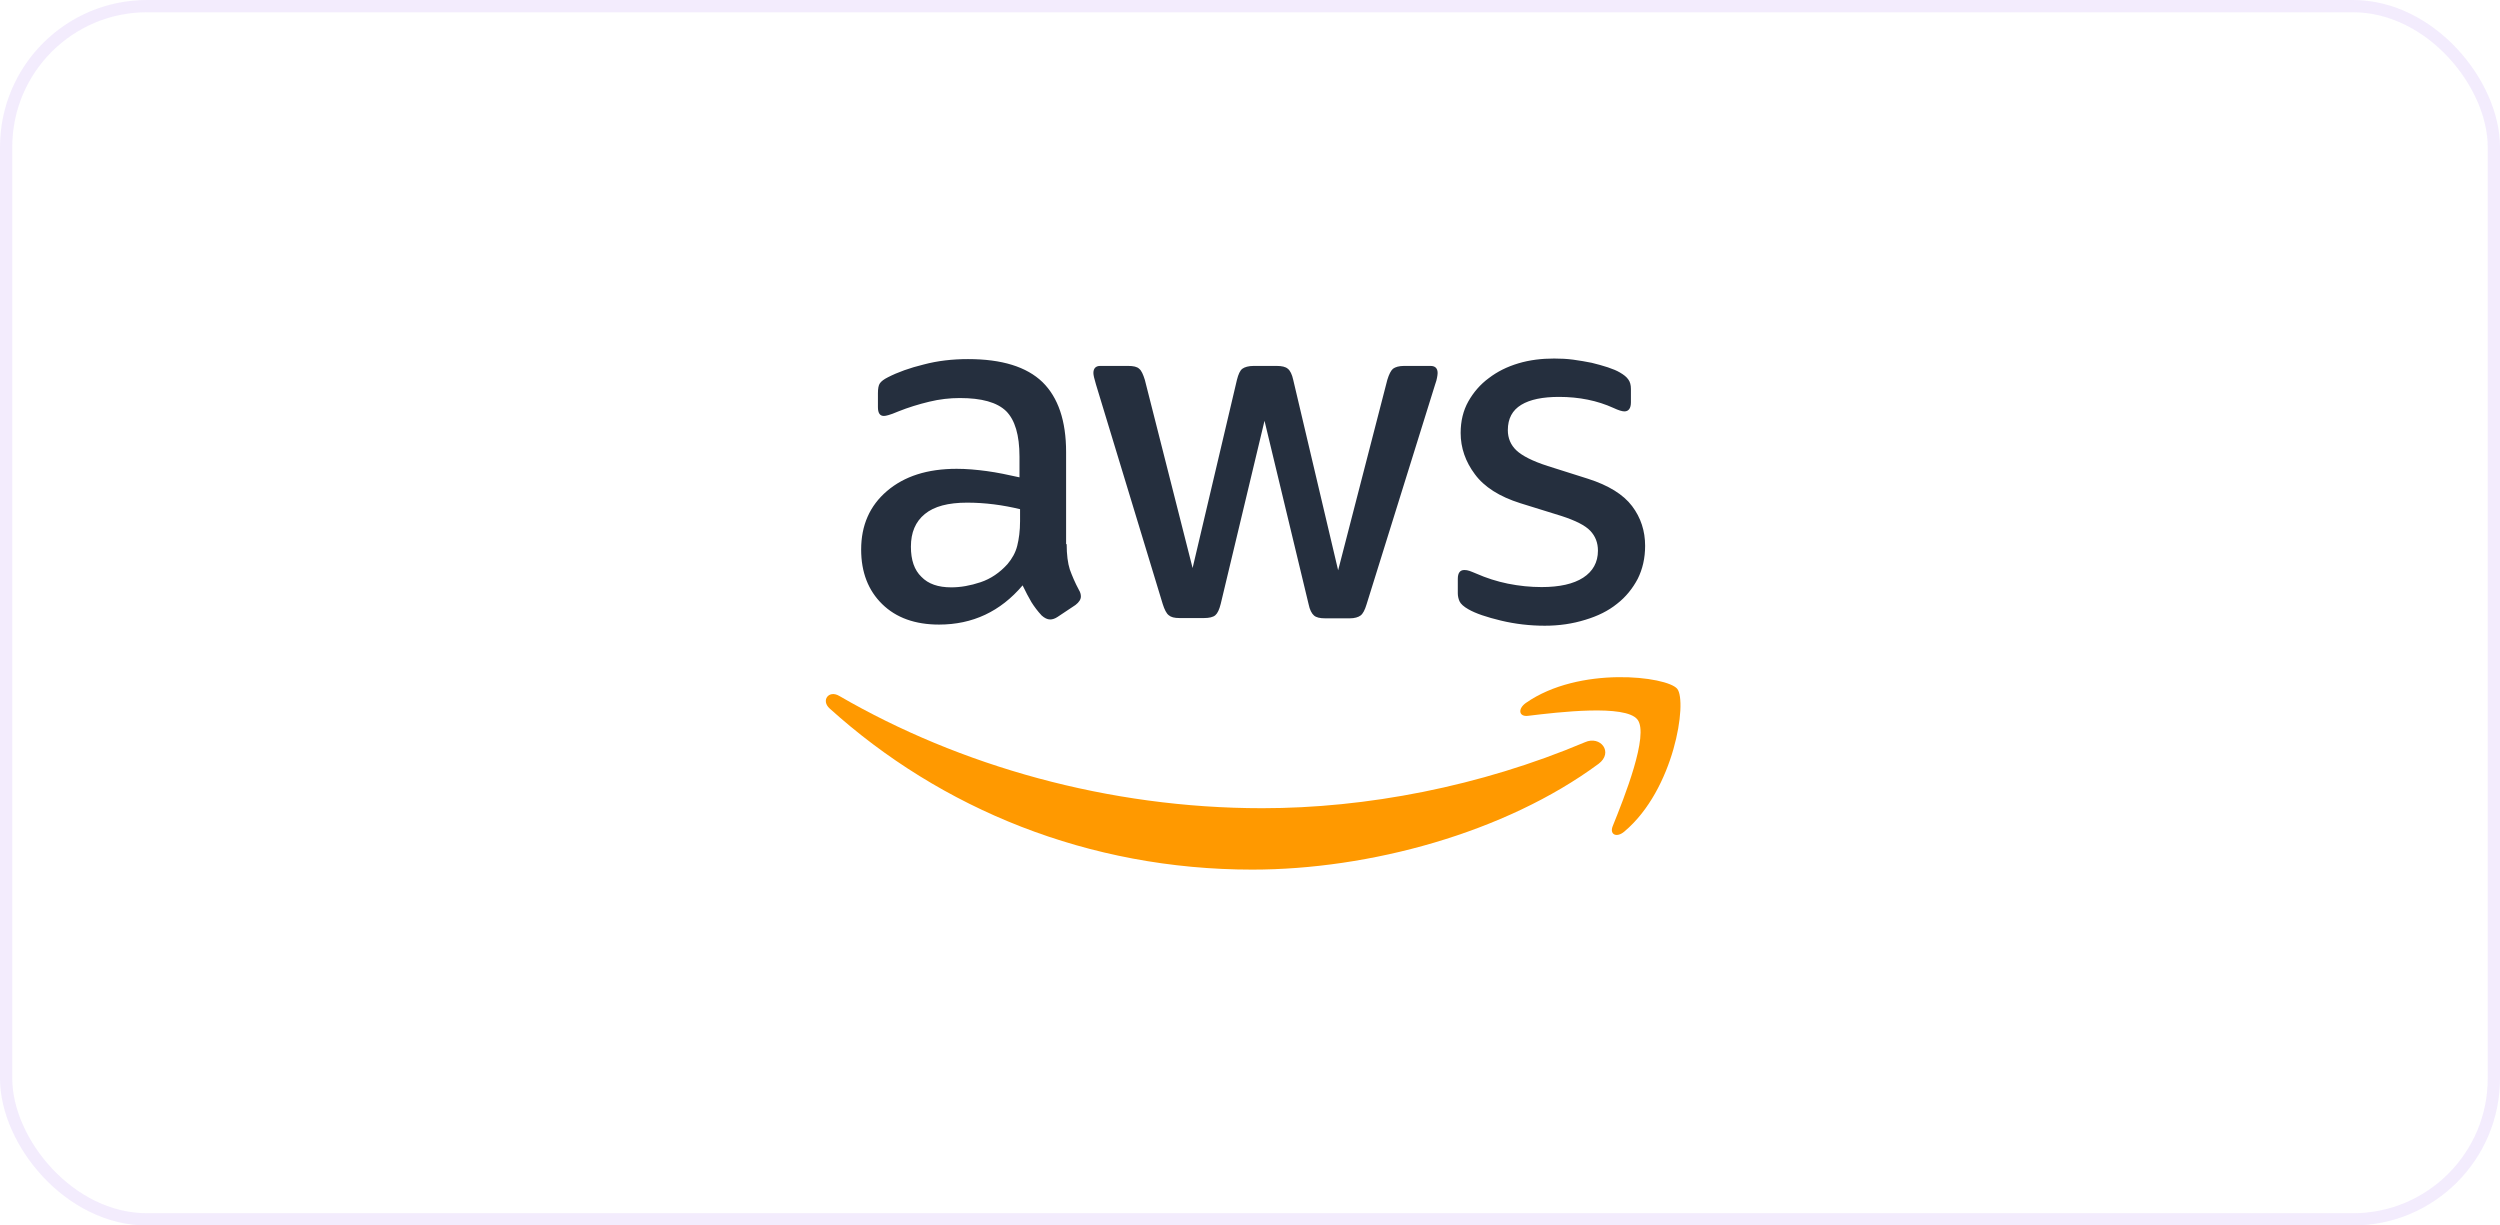 <svg xmlns="http://www.w3.org/2000/svg" width="204" height="100" viewBox="0 0 204 100" fill="none"><rect x="0.5" y="0.5" width="203" height="99" rx="11.5" stroke="#E3D1FA" stroke-opacity="0.42"></rect><g clip-path="url(#clip0_469_1717)"><path d="M87.04 44.402C87.04 45.261 87.133 45.956 87.296 46.467C87.481 46.977 87.713 47.534 88.038 48.137C88.154 48.322 88.2 48.508 88.2 48.67C88.2 48.902 88.061 49.134 87.76 49.366L86.298 50.34C86.09 50.479 85.881 50.549 85.695 50.549C85.463 50.549 85.231 50.433 84.999 50.224C84.675 49.876 84.396 49.505 84.164 49.134C83.932 48.74 83.7 48.299 83.445 47.766C81.636 49.9 79.363 50.966 76.626 50.966C74.678 50.966 73.124 50.41 71.987 49.296C70.85 48.183 70.27 46.699 70.27 44.843C70.27 42.871 70.966 41.271 72.381 40.065C73.796 38.859 75.675 38.255 78.064 38.255C78.853 38.255 79.665 38.325 80.523 38.441C81.381 38.557 82.262 38.743 83.19 38.951V37.258C83.19 35.495 82.819 34.266 82.1 33.547C81.358 32.828 80.105 32.48 78.319 32.48C77.507 32.48 76.672 32.573 75.814 32.782C74.956 32.99 74.121 33.245 73.309 33.57C72.938 33.733 72.66 33.825 72.497 33.872C72.335 33.918 72.219 33.941 72.126 33.941C71.801 33.941 71.639 33.709 71.639 33.222V32.086C71.639 31.715 71.685 31.436 71.801 31.274C71.917 31.111 72.126 30.949 72.451 30.787C73.263 30.369 74.237 30.021 75.373 29.743C76.51 29.441 77.716 29.302 78.992 29.302C81.752 29.302 83.77 29.928 85.069 31.181C86.345 32.434 86.994 34.336 86.994 36.887V44.402H87.04ZM77.623 47.928C78.389 47.928 79.177 47.789 80.012 47.51C80.847 47.232 81.59 46.722 82.216 46.026C82.587 45.585 82.865 45.098 83.005 44.541C83.144 43.985 83.237 43.312 83.237 42.523V41.549C82.564 41.387 81.845 41.248 81.103 41.155C80.36 41.062 79.641 41.016 78.922 41.016C77.368 41.016 76.232 41.317 75.466 41.944C74.701 42.57 74.33 43.451 74.33 44.611C74.33 45.701 74.608 46.513 75.188 47.07C75.745 47.65 76.556 47.928 77.623 47.928ZM96.249 50.433C95.832 50.433 95.553 50.363 95.368 50.201C95.182 50.062 95.02 49.737 94.88 49.296L89.43 31.367C89.29 30.903 89.221 30.601 89.221 30.439C89.221 30.068 89.406 29.859 89.778 29.859H92.051C92.491 29.859 92.793 29.928 92.955 30.091C93.141 30.23 93.28 30.555 93.419 30.995L97.316 46.351L100.934 30.995C101.05 30.532 101.19 30.23 101.375 30.091C101.561 29.952 101.885 29.859 102.303 29.859H104.158C104.599 29.859 104.901 29.928 105.086 30.091C105.272 30.23 105.434 30.555 105.527 30.995L109.192 46.536L113.205 30.995C113.344 30.532 113.506 30.23 113.668 30.091C113.854 29.952 114.156 29.859 114.573 29.859H116.73C117.101 29.859 117.31 30.044 117.31 30.439C117.31 30.555 117.287 30.671 117.264 30.81C117.241 30.949 117.194 31.135 117.101 31.39L111.511 49.32C111.372 49.783 111.21 50.085 111.024 50.224C110.839 50.363 110.537 50.456 110.143 50.456H108.148C107.707 50.456 107.406 50.387 107.22 50.224C107.035 50.062 106.872 49.76 106.78 49.296L103.184 34.336L99.612 49.273C99.496 49.737 99.357 50.039 99.172 50.201C98.986 50.363 98.661 50.433 98.244 50.433H96.249ZM126.055 51.059C124.848 51.059 123.642 50.92 122.483 50.642C121.323 50.363 120.418 50.062 119.815 49.714C119.444 49.505 119.189 49.273 119.096 49.064C119.003 48.856 118.957 48.624 118.957 48.415V47.232C118.957 46.745 119.143 46.513 119.49 46.513C119.63 46.513 119.769 46.536 119.908 46.583C120.047 46.629 120.256 46.722 120.488 46.815C121.276 47.162 122.135 47.441 123.039 47.626C123.967 47.812 124.872 47.905 125.799 47.905C127.261 47.905 128.397 47.65 129.186 47.139C129.975 46.629 130.392 45.887 130.392 44.936C130.392 44.286 130.183 43.753 129.766 43.312C129.348 42.871 128.56 42.477 127.423 42.106L124.06 41.062C122.367 40.529 121.114 39.74 120.349 38.696C119.583 37.676 119.189 36.539 119.189 35.333C119.189 34.359 119.398 33.501 119.815 32.758C120.233 32.016 120.789 31.367 121.485 30.856C122.181 30.323 122.97 29.928 123.897 29.65C124.825 29.372 125.799 29.256 126.82 29.256C127.33 29.256 127.864 29.279 128.374 29.349C128.908 29.418 129.395 29.511 129.882 29.604C130.346 29.72 130.786 29.836 131.204 29.975C131.621 30.114 131.946 30.253 132.178 30.392C132.503 30.578 132.735 30.764 132.874 30.972C133.013 31.158 133.083 31.413 133.083 31.738V32.828C133.083 33.315 132.897 33.57 132.549 33.57C132.364 33.57 132.062 33.477 131.668 33.292C130.346 32.689 128.861 32.387 127.214 32.387C125.892 32.387 124.848 32.596 124.129 33.037C123.41 33.477 123.039 34.15 123.039 35.101C123.039 35.751 123.271 36.307 123.735 36.748C124.199 37.189 125.057 37.629 126.287 38.024L129.58 39.067C131.25 39.601 132.456 40.343 133.176 41.294C133.895 42.245 134.242 43.335 134.242 44.541C134.242 45.539 134.034 46.443 133.639 47.232C133.222 48.021 132.665 48.717 131.946 49.273C131.227 49.853 130.369 50.271 129.372 50.572C128.328 50.897 127.238 51.059 126.055 51.059Z" fill="#252F3E"></path><path fill-rule="evenodd" clip-rule="evenodd" d="M130.438 62.332C122.807 67.968 111.72 70.96 102.187 70.96C88.826 70.96 76.788 66.02 67.696 57.809C66.977 57.159 67.626 56.278 68.484 56.788C78.319 62.494 90.45 65.95 102.999 65.95C111.465 65.95 120.766 64.187 129.325 60.569C130.601 59.989 131.691 61.404 130.438 62.332Z" fill="#FF9900"></path><path fill-rule="evenodd" clip-rule="evenodd" d="M133.616 58.714C132.642 57.461 127.168 58.111 124.686 58.412C123.944 58.505 123.828 57.855 124.5 57.368C128.861 54.307 136.028 55.188 136.863 56.209C137.698 57.252 136.631 64.42 132.549 67.853C131.923 68.386 131.32 68.108 131.598 67.412C132.526 65.116 134.59 59.943 133.616 58.714Z" fill="#FF9900"></path></g><defs><clipPath id="clip0_469_1717"><rect width="70.513" height="42.215" fill="white" transform="translate(67 29)"></rect></clipPath></defs></svg>